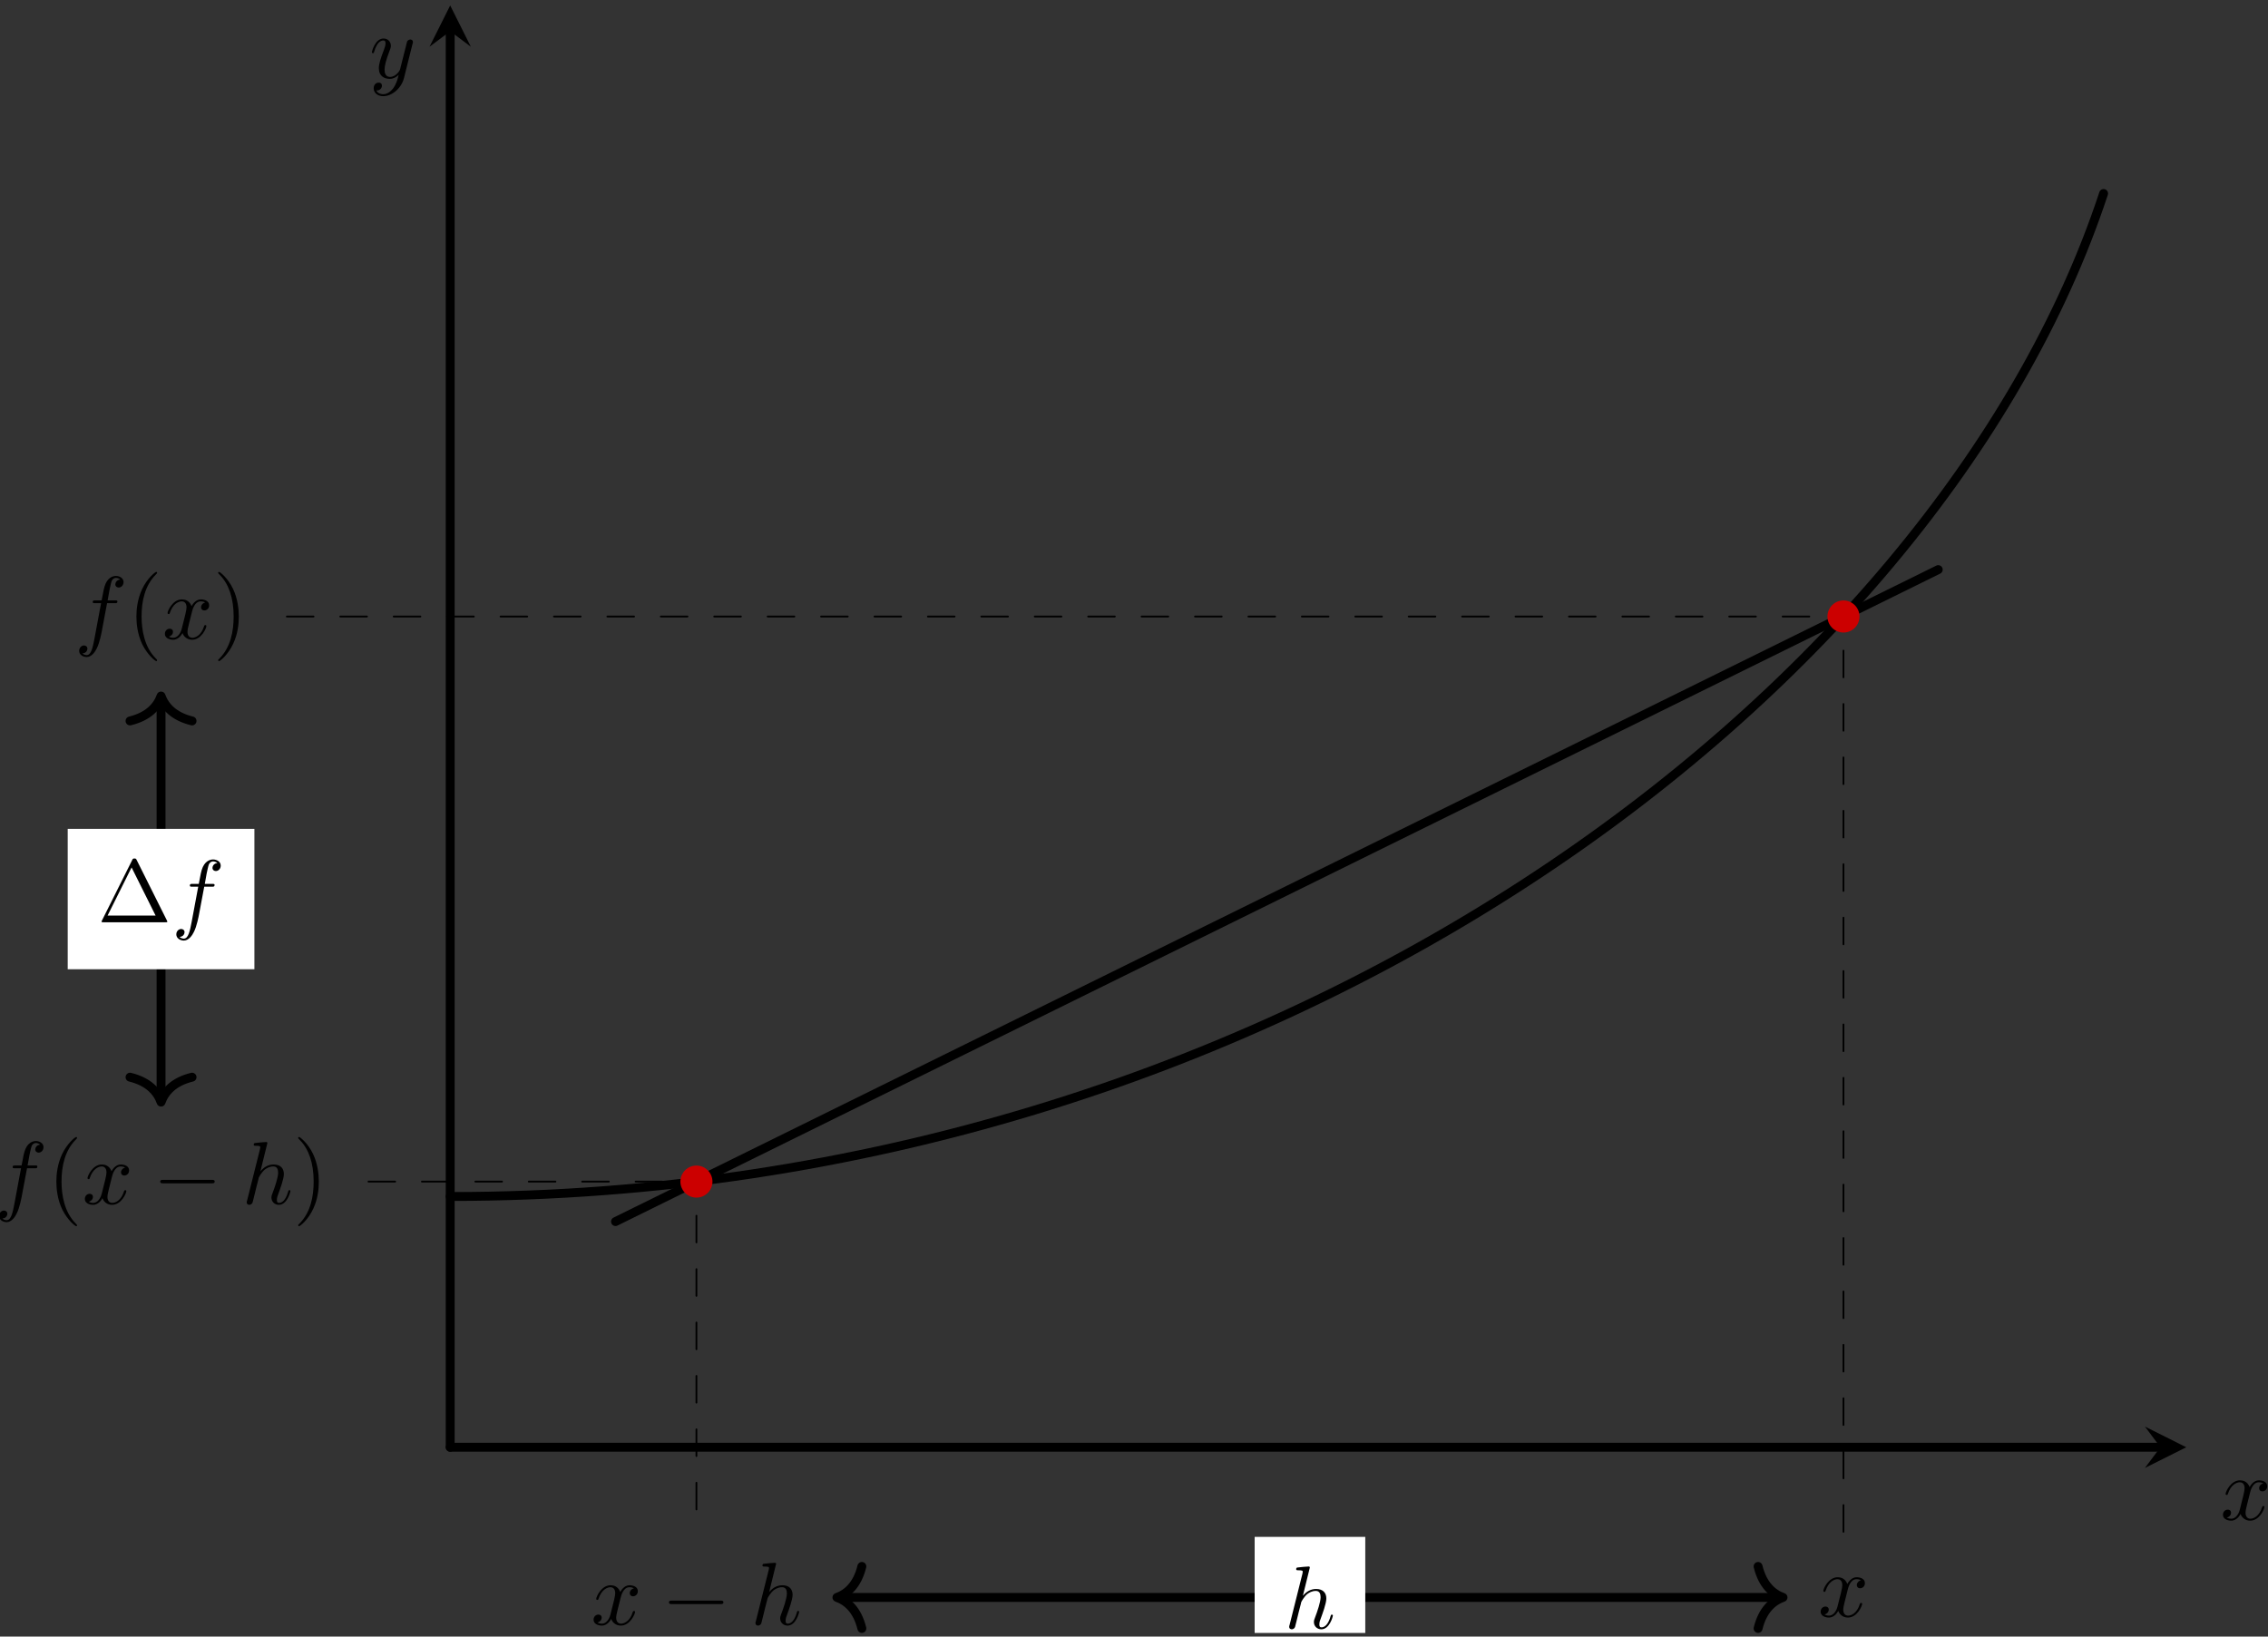 <?xml version="1.0" encoding="UTF-8"?>
<svg xmlns="http://www.w3.org/2000/svg" xmlns:xlink="http://www.w3.org/1999/xlink" width="253.8" height="183.196" viewBox="0 0 253.8 183.196">
<rect x="0" y="0" width="253.8" height="183.196" fill="#333333" stroke="none"/>
<defs>
<g>
<g id="glyph-0-0">
<path d="M 4.938 -1.422 C 4.938 -1.531 4.859 -1.531 4.828 -1.531 C 4.734 -1.531 4.719 -1.484 4.688 -1.422 C 4.359 -0.344 3.688 -0.109 3.375 -0.109 C 2.984 -0.109 2.828 -0.422 2.828 -0.766 C 2.828 -0.984 2.875 -1.203 2.984 -1.641 L 3.328 -3.016 C 3.391 -3.266 3.625 -4.188 4.312 -4.188 C 4.359 -4.188 4.609 -4.188 4.812 -4.062 C 4.531 -4 4.344 -3.766 4.344 -3.516 C 4.344 -3.359 4.453 -3.172 4.719 -3.172 C 4.938 -3.172 5.25 -3.344 5.25 -3.75 C 5.25 -4.266 4.672 -4.406 4.328 -4.406 C 3.75 -4.406 3.406 -3.875 3.281 -3.656 C 3.031 -4.312 2.5 -4.406 2.203 -4.406 C 1.172 -4.406 0.594 -3.125 0.594 -2.875 C 0.594 -2.766 0.719 -2.766 0.719 -2.766 C 0.797 -2.766 0.828 -2.797 0.844 -2.875 C 1.188 -3.938 1.844 -4.188 2.188 -4.188 C 2.375 -4.188 2.719 -4.094 2.719 -3.516 C 2.719 -3.203 2.547 -2.547 2.188 -1.141 C 2.031 -0.531 1.672 -0.109 1.234 -0.109 C 1.172 -0.109 0.953 -0.109 0.734 -0.234 C 0.984 -0.297 1.203 -0.5 1.203 -0.781 C 1.203 -1.047 0.984 -1.125 0.844 -1.125 C 0.531 -1.125 0.297 -0.875 0.297 -0.547 C 0.297 -0.094 0.781 0.109 1.219 0.109 C 1.891 0.109 2.25 -0.594 2.266 -0.641 C 2.391 -0.281 2.75 0.109 3.344 0.109 C 4.375 0.109 4.938 -1.172 4.938 -1.422 Z M 4.938 -1.422 "/>
</g>
<g id="glyph-0-1">
<path d="M 5.438 -1.422 C 5.438 -1.531 5.359 -1.531 5.328 -1.531 C 5.219 -1.531 5.219 -1.5 5.172 -1.344 C 5.031 -0.812 4.703 -0.109 4.156 -0.109 C 3.984 -0.109 3.922 -0.203 3.922 -0.438 C 3.922 -0.688 4 -0.922 4.094 -1.141 C 4.25 -1.578 4.703 -2.766 4.703 -3.344 C 4.703 -3.984 4.312 -4.406 3.562 -4.406 C 2.938 -4.406 2.453 -4.094 2.078 -3.641 L 2.859 -6.812 C 2.859 -6.812 2.859 -6.922 2.734 -6.922 C 2.5 -6.922 1.781 -6.844 1.516 -6.812 C 1.438 -6.812 1.328 -6.797 1.328 -6.625 C 1.328 -6.5 1.422 -6.5 1.562 -6.5 C 2.047 -6.5 2.062 -6.438 2.062 -6.328 L 2.031 -6.125 L 0.594 -0.391 C 0.547 -0.25 0.547 -0.234 0.547 -0.172 C 0.547 0.062 0.75 0.109 0.844 0.109 C 1 0.109 1.156 -0.016 1.203 -0.156 L 1.391 -0.906 L 1.609 -1.797 C 1.672 -2.031 1.734 -2.25 1.781 -2.469 C 1.797 -2.531 1.891 -2.859 1.891 -2.922 C 1.922 -3.016 2.234 -3.562 2.578 -3.844 C 2.797 -4 3.094 -4.188 3.531 -4.188 C 3.953 -4.188 4.062 -3.844 4.062 -3.484 C 4.062 -2.953 3.688 -1.859 3.453 -1.25 C 3.375 -1.031 3.312 -0.906 3.312 -0.703 C 3.312 -0.234 3.672 0.109 4.141 0.109 C 5.078 0.109 5.438 -1.344 5.438 -1.422 Z M 5.438 -1.422 "/>
</g>
<g id="glyph-0-2">
<path d="M 5.5 -6.344 C 5.5 -6.797 5.047 -7.031 4.641 -7.031 C 4.297 -7.031 3.672 -6.844 3.375 -5.859 C 3.312 -5.656 3.281 -5.547 3.047 -4.297 L 2.359 -4.297 C 2.156 -4.297 2.047 -4.297 2.047 -4.109 C 2.047 -3.984 2.141 -3.984 2.328 -3.984 L 2.984 -3.984 L 2.25 -0.047 C 2.062 0.922 1.891 1.828 1.375 1.828 C 1.328 1.828 1.094 1.828 0.891 1.641 C 1.359 1.609 1.453 1.25 1.453 1.109 C 1.453 0.875 1.266 0.75 1.078 0.75 C 0.812 0.75 0.531 0.984 0.531 1.359 C 0.531 1.797 0.969 2.047 1.375 2.047 C 1.922 2.047 2.328 1.453 2.5 1.078 C 2.828 0.453 3.047 -0.75 3.062 -0.828 L 3.656 -3.984 L 4.516 -3.984 C 4.719 -3.984 4.812 -3.984 4.812 -4.188 C 4.812 -4.297 4.719 -4.297 4.547 -4.297 L 3.719 -4.297 C 3.828 -4.875 3.812 -4.859 3.922 -5.438 C 3.969 -5.641 4.109 -6.344 4.172 -6.469 C 4.25 -6.656 4.422 -6.812 4.641 -6.812 C 4.672 -6.812 4.938 -6.812 5.125 -6.625 C 4.688 -6.594 4.578 -6.234 4.578 -6.094 C 4.578 -5.859 4.766 -5.734 4.953 -5.734 C 5.219 -5.734 5.5 -5.969 5.5 -6.344 Z M 5.5 -6.344 "/>
</g>
<g id="glyph-0-3">
<path d="M 4.844 -3.797 C 4.891 -3.938 4.891 -3.953 4.891 -4.031 C 4.891 -4.203 4.75 -4.297 4.594 -4.297 C 4.5 -4.297 4.344 -4.234 4.25 -4.094 C 4.234 -4.031 4.141 -3.734 4.109 -3.547 L 3.906 -2.75 L 3.453 -0.953 C 3.422 -0.812 2.984 -0.109 2.328 -0.109 C 1.828 -0.109 1.719 -0.547 1.719 -0.922 C 1.719 -1.375 1.891 -2 2.219 -2.875 C 2.375 -3.281 2.422 -3.391 2.422 -3.594 C 2.422 -4.031 2.109 -4.406 1.609 -4.406 C 0.656 -4.406 0.297 -2.953 0.297 -2.875 C 0.297 -2.766 0.406 -2.766 0.406 -2.766 C 0.516 -2.766 0.516 -2.797 0.562 -2.953 C 0.844 -3.891 1.234 -4.188 1.578 -4.188 C 1.656 -4.188 1.828 -4.188 1.828 -3.875 C 1.828 -3.625 1.719 -3.359 1.656 -3.172 C 1.25 -2.109 1.078 -1.547 1.078 -1.078 C 1.078 -0.188 1.703 0.109 2.297 0.109 C 2.688 0.109 3.016 -0.062 3.297 -0.344 C 3.172 0.172 3.047 0.672 2.656 1.203 C 2.391 1.531 2.016 1.828 1.562 1.828 C 1.422 1.828 0.969 1.797 0.797 1.406 C 0.953 1.406 1.094 1.406 1.219 1.281 C 1.328 1.203 1.422 1.062 1.422 0.875 C 1.422 0.562 1.156 0.531 1.062 0.531 C 0.828 0.531 0.5 0.688 0.5 1.172 C 0.5 1.672 0.938 2.047 1.562 2.047 C 2.578 2.047 3.609 1.141 3.891 0.016 Z M 4.844 -3.797 "/>
</g>
<g id="glyph-1-0">
<path d="M 6.922 -2.5 C 6.922 -2.688 6.734 -2.688 6.594 -2.688 L 1.156 -2.688 C 1.016 -2.688 0.828 -2.688 0.828 -2.5 C 0.828 -2.297 1.016 -2.297 1.156 -2.297 L 6.594 -2.297 C 6.734 -2.297 6.922 -2.297 6.922 -2.5 Z M 6.922 -2.5 "/>
</g>
<g id="glyph-2-0">
<path d="M 3.297 2.391 C 3.297 2.359 3.297 2.344 3.125 2.172 C 1.891 0.922 1.562 -0.969 1.562 -2.5 C 1.562 -4.234 1.938 -5.969 3.172 -7.203 C 3.297 -7.328 3.297 -7.344 3.297 -7.375 C 3.297 -7.453 3.266 -7.484 3.203 -7.484 C 3.094 -7.484 2.203 -6.797 1.609 -5.531 C 1.109 -4.438 0.984 -3.328 0.984 -2.5 C 0.984 -1.719 1.094 -0.516 1.641 0.625 C 2.25 1.844 3.094 2.5 3.203 2.5 C 3.266 2.5 3.297 2.469 3.297 2.391 Z M 3.297 2.391 "/>
</g>
<g id="glyph-2-1">
<path d="M 2.875 -2.5 C 2.875 -3.266 2.766 -4.469 2.219 -5.609 C 1.625 -6.828 0.766 -7.484 0.672 -7.484 C 0.609 -7.484 0.562 -7.438 0.562 -7.375 C 0.562 -7.344 0.562 -7.328 0.75 -7.141 C 1.734 -6.156 2.297 -4.578 2.297 -2.5 C 2.297 -0.781 1.938 0.969 0.703 2.219 C 0.562 2.344 0.562 2.359 0.562 2.391 C 0.562 2.453 0.609 2.5 0.672 2.5 C 0.766 2.5 1.672 1.812 2.25 0.547 C 2.766 -0.547 2.875 -1.656 2.875 -2.5 Z M 2.875 -2.5 "/>
</g>
<g id="glyph-2-2">
<path d="M 7.828 -0.078 C 7.828 -0.078 7.828 -0.109 7.781 -0.203 L 4.406 -6.953 C 4.344 -7.094 4.312 -7.141 4.141 -7.141 C 3.984 -7.141 3.953 -7.094 3.891 -6.953 L 0.516 -0.203 C 0.469 -0.109 0.469 -0.078 0.469 -0.078 C 0.469 0 0.531 0 0.688 0 L 7.609 0 C 7.766 0 7.828 0 7.828 -0.078 Z M 6.516 -0.75 L 1.141 -0.75 L 3.828 -6.141 Z M 6.516 -0.75 "/>
</g>
</g>
<clipPath id="clip-0">
<path clip-rule="nonzero" d="M 93 174 L 97 174 L 97 182.793 L 93 182.793 Z M 93 174 "/>
</clipPath>
<clipPath id="clip-1">
<path clip-rule="nonzero" d="M 196 174 L 201 174 L 201 182.793 L 196 182.793 Z M 196 174 "/>
</clipPath>
<clipPath id="clip-2">
<path clip-rule="nonzero" d="M 140 172 L 153 172 L 153 182.793 L 140 182.793 Z M 140 172 "/>
</clipPath>
<clipPath id="clip-3">
<path clip-rule="nonzero" d="M 144 175 L 150 175 L 150 182.793 L 144 182.793 Z M 144 175 "/>
</clipPath>
<clipPath id="clip-4">
<path clip-rule="nonzero" d="M 248 165 L 253.699 165 L 253.699 171 L 248 171 Z M 248 165 "/>
</clipPath>
</defs>
<path fill="none" stroke-width="0.996" stroke-linecap="round" stroke-linejoin="round" stroke="rgb(0%, 0%, 0%)" stroke-opacity="1" stroke-miterlimit="10" d="M 0.001 0 L 191.384 0 " transform="matrix(1, 0, 0, -1, 50.378, 162.004)"/>
<path fill-rule="nonzero" fill="rgb(0%, 0%, 0%)" fill-opacity="1" d="M 244.652 162.004 L 240.031 159.691 L 241.762 162.004 L 240.031 164.316 "/>
<path fill="none" stroke-width="0.996" stroke-linecap="round" stroke-linejoin="round" stroke="rgb(0%, 0%, 0%)" stroke-opacity="1" stroke-miterlimit="10" d="M 0.001 0 L 0.001 158.508 " transform="matrix(1, 0, 0, -1, 50.378, 162.004)"/>
<path fill-rule="nonzero" fill="rgb(0%, 0%, 0%)" fill-opacity="1" d="M 50.379 0.609 L 48.066 5.23 L 50.379 3.496 L 52.688 5.23 "/>
<path fill="none" stroke-width="0.996" stroke-linecap="round" stroke-linejoin="round" stroke="rgb(0%, 0%, 0%)" stroke-opacity="1" stroke-miterlimit="10" d="M 0.001 28.07 C 92.513 28.07 166.52 84.207 185.024 140.344 " transform="matrix(1, 0, 0, -1, 50.378, 162.004)"/>
<path fill="none" stroke-width="0.996" stroke-linecap="round" stroke-linejoin="round" stroke="rgb(0%, 0%, 0%)" stroke-opacity="1" stroke-miterlimit="10" d="M 18.501 25.262 C 18.501 25.262 166.52 98.242 166.52 98.242 " transform="matrix(1, 0, 0, -1, 50.378, 162.004)"/>
<path fill-rule="nonzero" fill="rgb(79.999%, 0%, 0%)" fill-opacity="1" d="M 79.727 132.266 C 79.727 131.277 78.922 130.473 77.934 130.473 C 76.941 130.473 76.141 131.277 76.141 132.266 C 76.141 133.258 76.941 134.059 77.934 134.059 C 78.922 134.059 79.727 133.258 79.727 132.266 Z M 208.086 69.012 C 208.086 68.02 207.281 67.215 206.293 67.215 C 205.301 67.215 204.5 68.02 204.5 69.012 C 204.5 70 205.301 70.805 206.293 70.805 C 207.281 70.805 208.086 70 208.086 69.012 Z M 208.086 69.012 "/>
<g fill="rgb(0%, 0%, 0%)" fill-opacity="1">
<use xlink:href="#glyph-0-0" x="66.127" y="181.858"/>
</g>
<g fill="rgb(0%, 0%, 0%)" fill-opacity="1">
<use xlink:href="#glyph-1-0" x="74.032" y="181.858"/>
</g>
<g fill="rgb(0%, 0%, 0%)" fill-opacity="1">
<use xlink:href="#glyph-0-1" x="83.993" y="181.858"/>
</g>
<g fill="rgb(0%, 0%, 0%)" fill-opacity="1">
<use xlink:href="#glyph-0-0" x="203.443" y="180.959"/>
</g>
<path fill="none" stroke-width="0.199" stroke-linecap="round" stroke-linejoin="round" stroke="rgb(0%, 0%, 0%)" stroke-opacity="1" stroke-dasharray="2.989 2.989" stroke-miterlimit="10" d="M 27.556 25.918 L 27.556 -9.516 " transform="matrix(1, 0, 0, -1, 50.378, 162.004)"/>
<path fill="none" stroke-width="0.199" stroke-linecap="round" stroke-linejoin="round" stroke="rgb(0%, 0%, 0%)" stroke-opacity="1" stroke-dasharray="2.989 2.989" stroke-miterlimit="10" d="M 155.915 89.176 L 155.915 -11.246 " transform="matrix(1, 0, 0, -1, 50.378, 162.004)"/>
<g fill="rgb(0%, 0%, 0%)" fill-opacity="1">
<use xlink:href="#glyph-0-2" x="-0.631" y="134.758"/>
</g>
<g fill="rgb(0%, 0%, 0%)" fill-opacity="1">
<use xlink:href="#glyph-2-0" x="5.323" y="134.758"/>
</g>
<g fill="rgb(0%, 0%, 0%)" fill-opacity="1">
<use xlink:href="#glyph-0-0" x="9.197" y="134.758"/>
</g>
<g fill="rgb(0%, 0%, 0%)" fill-opacity="1">
<use xlink:href="#glyph-1-0" x="17.102" y="134.758"/>
</g>
<g fill="rgb(0%, 0%, 0%)" fill-opacity="1">
<use xlink:href="#glyph-0-1" x="27.063" y="134.758"/>
</g>
<g fill="rgb(0%, 0%, 0%)" fill-opacity="1">
<use xlink:href="#glyph-2-1" x="32.803" y="134.758"/>
</g>
<g fill="rgb(0%, 0%, 0%)" fill-opacity="1">
<use xlink:href="#glyph-0-2" x="8.327" y="71.502"/>
</g>
<g fill="rgb(0%, 0%, 0%)" fill-opacity="1">
<use xlink:href="#glyph-2-0" x="14.281" y="71.502"/>
</g>
<g fill="rgb(0%, 0%, 0%)" fill-opacity="1">
<use xlink:href="#glyph-0-0" x="18.155" y="71.502"/>
</g>
<g fill="rgb(0%, 0%, 0%)" fill-opacity="1">
<use xlink:href="#glyph-2-1" x="23.849" y="71.502"/>
</g>
<path fill="none" stroke-width="0.199" stroke-linecap="round" stroke-linejoin="round" stroke="rgb(0%, 0%, 0%)" stroke-opacity="1" stroke-dasharray="2.989 2.989" stroke-miterlimit="10" d="M 23.735 29.738 L -10.28 29.738 " transform="matrix(1, 0, 0, -1, 50.378, 162.004)"/>
<path fill="none" stroke-width="0.199" stroke-linecap="round" stroke-linejoin="round" stroke="rgb(0%, 0%, 0%)" stroke-opacity="1" stroke-dasharray="2.989 2.989" stroke-miterlimit="10" d="M 152.095 92.992 L -19.237 92.992 " transform="matrix(1, 0, 0, -1, 50.378, 162.004)"/>
<path fill="none" stroke-width="0.996" stroke-linecap="round" stroke-linejoin="round" stroke="rgb(0%, 0%, 0%)" stroke-opacity="1" stroke-miterlimit="10" d="M 43.778 -16.808 L 148.649 -16.808 " transform="matrix(1, 0, 0, -1, 50.378, 162.004)"/>
<g clip-path="url(#clip-0)">
<path fill="none" stroke-width="0.996" stroke-linecap="round" stroke-linejoin="round" stroke="rgb(0%, 0%, 0%)" stroke-opacity="1" stroke-miterlimit="10" d="M -2.789 3.471 C -2.281 1.389 -1.144 0.405 0 -0.001 C -1.144 -0.404 -2.281 -1.388 -2.789 -3.47 " transform="matrix(-1, 0, 0, 1, 93.657, 178.814)"/>
</g>
<g clip-path="url(#clip-1)">
<path fill="none" stroke-width="0.996" stroke-linecap="round" stroke-linejoin="round" stroke="rgb(0%, 0%, 0%)" stroke-opacity="1" stroke-miterlimit="10" d="M -2.789 3.47 C -2.281 1.388 -1.144 0.404 0 0.001 C -1.144 -0.405 -2.281 -1.389 -2.789 -3.471 " transform="matrix(1, 0, 0, -1, 199.527, 178.814)"/>
</g>
<g clip-path="url(#clip-2)">
<path fill-rule="nonzero" fill="rgb(100%, 100%, 100%)" fill-opacity="1" d="M 140.402 185.594 L 152.781 185.594 L 152.781 172.035 L 140.402 172.035 Z M 140.402 185.594 "/>
</g>
<g clip-path="url(#clip-3)">
<g fill="rgb(0%, 0%, 0%)" fill-opacity="1">
<use xlink:href="#glyph-0-1" x="143.72" y="182.273"/>
</g>
</g>
<path fill="none" stroke-width="0.996" stroke-linecap="round" stroke-linejoin="round" stroke="rgb(0%, 0%, 0%)" stroke-opacity="1" stroke-miterlimit="10" d="M -32.355 39.137 L -32.355 83.598 " transform="matrix(1, 0, 0, -1, 50.378, 162.004)"/>
<path fill="none" stroke-width="0.996" stroke-linecap="round" stroke-linejoin="round" stroke="rgb(0%, 0%, 0%)" stroke-opacity="1" stroke-miterlimit="10" d="M -2.789 3.469 C -2.281 1.387 -1.145 0.407 0 0 C -1.145 -0.406 -2.281 -1.39 -2.789 -3.472 " transform="matrix(0, 1, 1, 0, 18.023, 123.367)"/>
<path fill="none" stroke-width="0.996" stroke-linecap="round" stroke-linejoin="round" stroke="rgb(0%, 0%, 0%)" stroke-opacity="1" stroke-miterlimit="10" d="M -2.79 3.472 C -2.282 1.39 -1.145 0.406 -0.001 -0 C -1.145 -0.407 -2.282 -1.387 -2.79 -3.469 " transform="matrix(0, -1, -1, 0, 18.023, 77.91)"/>
<path fill-rule="nonzero" fill="rgb(100%, 100%, 100%)" fill-opacity="1" d="M 7.578 108.496 L 28.469 108.496 L 28.469 92.781 L 7.578 92.781 Z M 7.578 108.496 "/>
<g fill="rgb(0%, 0%, 0%)" fill-opacity="1">
<use xlink:href="#glyph-2-2" x="10.897" y="103.238"/>
</g>
<g fill="rgb(0%, 0%, 0%)" fill-opacity="1">
<use xlink:href="#glyph-0-2" x="19.199" y="103.238"/>
</g>
<g clip-path="url(#clip-4)">
<g fill="rgb(0%, 0%, 0%)" fill-opacity="1">
<use xlink:href="#glyph-0-0" x="248.461" y="170.112"/>
</g>
</g>
<g fill="rgb(0%, 0%, 0%)" fill-opacity="1">
<use xlink:href="#glyph-0-3" x="41.317" y="8.718"/>
</g>
</svg>
